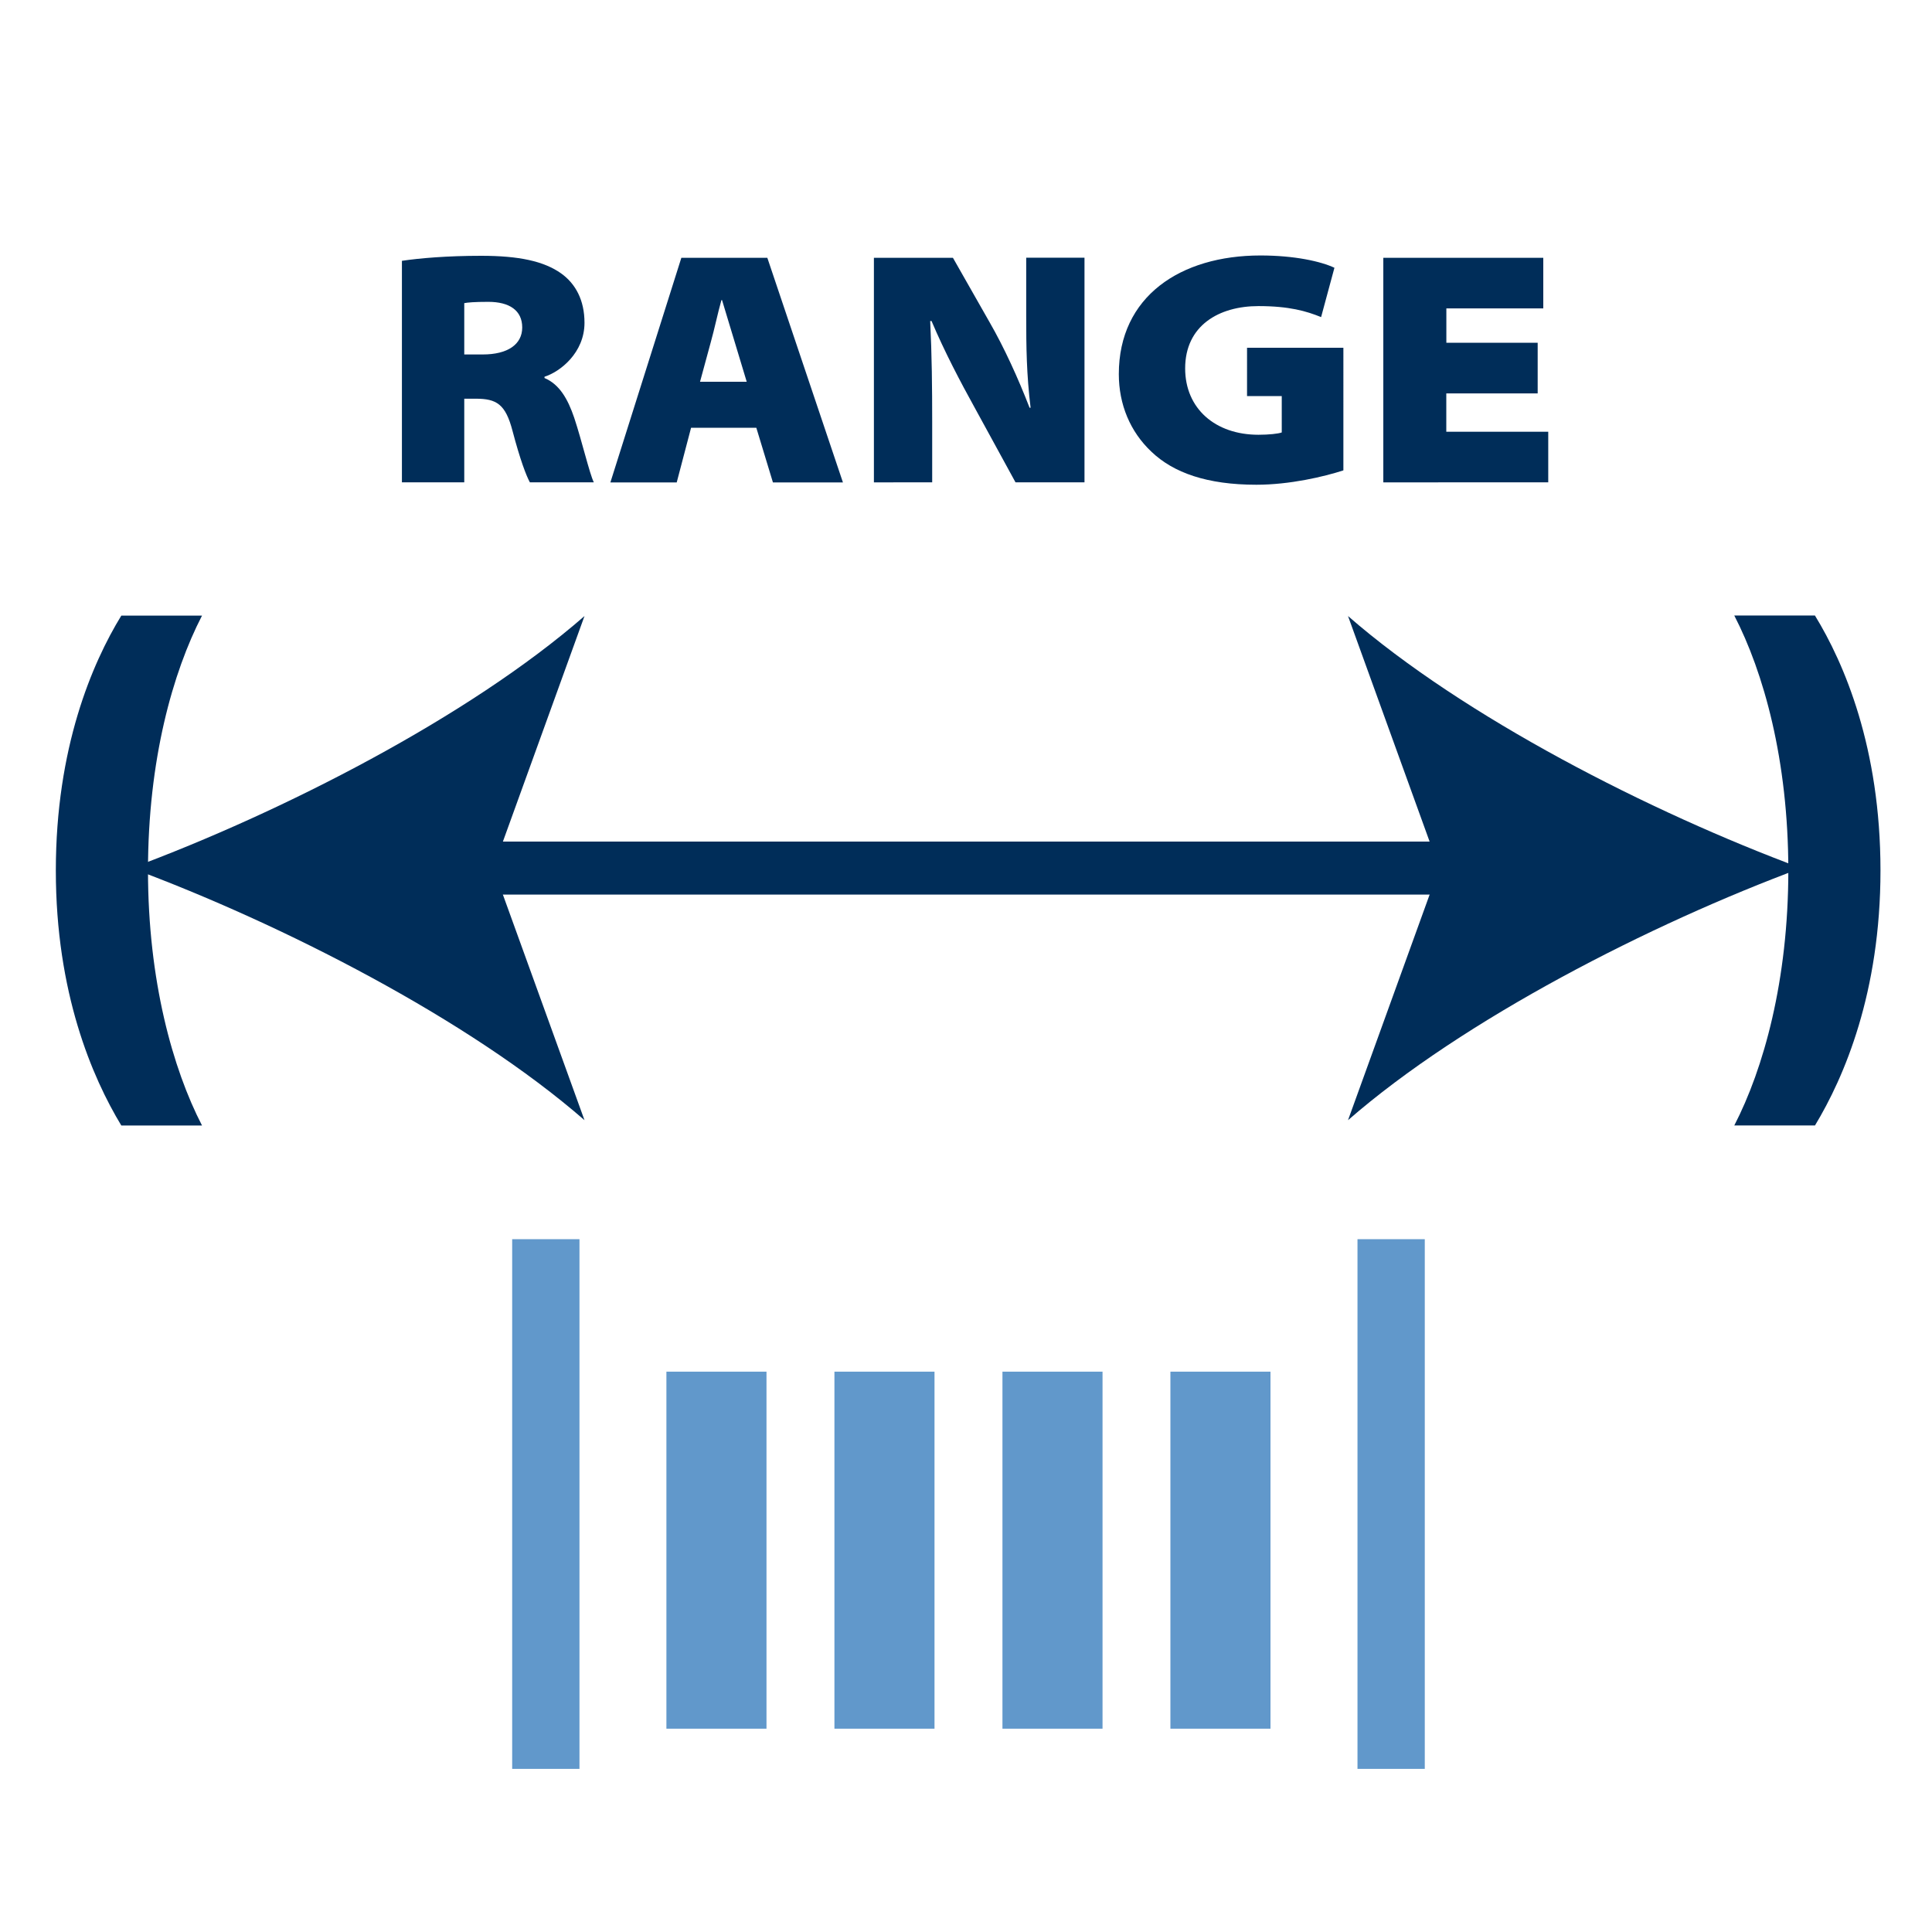 <?xml version="1.0" encoding="UTF-8"?> <!-- Generator: Adobe Illustrator 25.2.1, SVG Export Plug-In . SVG Version: 6.00 Build 0) --> <svg xmlns="http://www.w3.org/2000/svg" xmlns:xlink="http://www.w3.org/1999/xlink" version="1.1" id="Layer_1" x="0px" y="0px" viewBox="0 0 300 300" style="enable-background:new 0 0 300 300;" xml:space="preserve"> <style type="text/css"> .st0{fill:#002D59;} .st1{fill:#6198CB;} .st2{fill:#FFFFFF;} </style> <g> <path class="st0" d="M62.41,40.5c2.74-0.41,7.04-0.78,12.31-0.78c5.85,0,9.73,0.83,12.42,2.74c2.23,1.6,3.62,4.14,3.62,7.66 c0,4.66-3.78,7.61-6.21,8.38v0.2c2.33,0.98,3.62,3.26,4.61,6.16c1.19,3.57,2.38,8.69,3.05,10.04h-9.93 c-0.57-1.04-1.5-3.47-2.69-7.97c-1.09-4.19-2.48-5.02-5.74-5.02h-1.76v12.99h-9.68V40.5z M72.09,55.04h2.89 c3.83,0,6.11-1.55,6.11-4.19s-1.97-3.98-5.28-3.98c-2.17,0-3.21,0.1-3.72,0.2V55.04z"></path> <path class="st0" d="M107.31,66.42l-2.23,8.49h-10.3l11.02-34.88h13.35l11.74,34.88h-10.87l-2.58-8.49H107.31z M115.95,59.28 l-1.86-6.16c-0.62-1.97-1.34-4.5-1.97-6.52h-0.1c-0.57,2.02-1.09,4.55-1.66,6.57l-1.66,6.11H115.95z"></path> <path class="st0" d="M135.7,74.91V40.03h12.27l5.74,10.09c2.23,3.88,4.4,8.64,6.16,13.19h0.16c-0.63-5.18-0.68-9.42-0.68-14.18 v-9.11h9.05v34.88h-10.71l-6.31-11.54c-2.23-4.03-4.71-8.74-6.73-13.51h-0.21c0.26,5.28,0.31,10.35,0.31,15.63v9.42H135.7z"></path> <path class="st0" d="M208.6,73.04c-3.01,0.98-8.33,2.23-13.51,2.23c-7.65,0-12.88-1.86-16.29-5.12c-3.31-3.11-5.07-7.35-5.07-12.06 c0-12.06,9.57-18.42,21.99-18.42c5.33,0,9.41,0.93,11.49,1.91l-2.07,7.66c-2.27-0.93-4.97-1.71-9.73-1.71 c-6.11,0-11.38,3-11.38,9.68c0,6.21,4.65,10.3,11.38,10.3c1.61,0,3.1-0.16,3.62-0.36V61.5h-5.39V54h14.96V73.04z"></path> <path class="st0" d="M238.76,61.09h-14.18v5.95h15.83v7.86H214.8V40.03h24.84v7.86h-15.05v5.33h14.18V61.09z"></path> </g> <g> <g> <path class="st0" d="M31.37,95.59c-4.54,8.79-8.39,22.41-8.39,39.59c0,17.08,3.85,30.8,8.39,39.59H18.84 c-4.54-7.5-10.17-20.63-10.17-39.59c0-19.05,5.63-32.18,10.17-39.59H31.37z"></path> </g> </g> <g> <g> <path class="st0" d="M281.83,95.59C286.37,103,292,116.12,292,135.17c0,18.95-5.63,32.08-10.17,39.59H269.3 c4.54-8.79,8.39-22.51,8.39-39.59c0-17.18-3.85-30.8-8.39-39.59H281.83z"></path> </g> </g> <g> <g> <g> <g> <rect x="70.08" y="130.68" class="st0" width="159.92" height="8.23"></rect> </g> </g> <g> <g> <path class="st0" d="M20.41,134.8c23.37,8.67,52.37,23.47,70.35,39.14L76.6,134.8l14.16-39.14 C72.78,111.34,43.78,126.13,20.41,134.8z"></path> </g> </g> <g> <g> <path class="st0" d="M279.67,134.8c-23.37,8.67-52.37,23.47-70.35,39.14l14.16-39.14l-14.16-39.14 C227.3,111.34,256.3,126.13,279.67,134.8z"></path> </g> </g> </g> </g> <g> <g> <path class="st1" d="M210.79,274.67v-82.25h10.45v82.25H210.79z"></path> </g> <g> <path class="st1" d="M181.74,268.43v-55.44h15.54v55.44H181.74z"></path> </g> <g> <path class="st1" d="M155.66,268.43v-55.44h15.54v55.44H155.66z"></path> </g> <g> <path class="st1" d="M129.57,268.43v-55.44h15.54v55.44H129.57z"></path> </g> <g> <path class="st1" d="M103.48,268.43v-55.44h15.54v55.44H103.48z"></path> </g> <g> <path class="st1" d="M79.53,274.67v-82.25h10.45v82.25H79.53z"></path> </g> </g> </svg> 